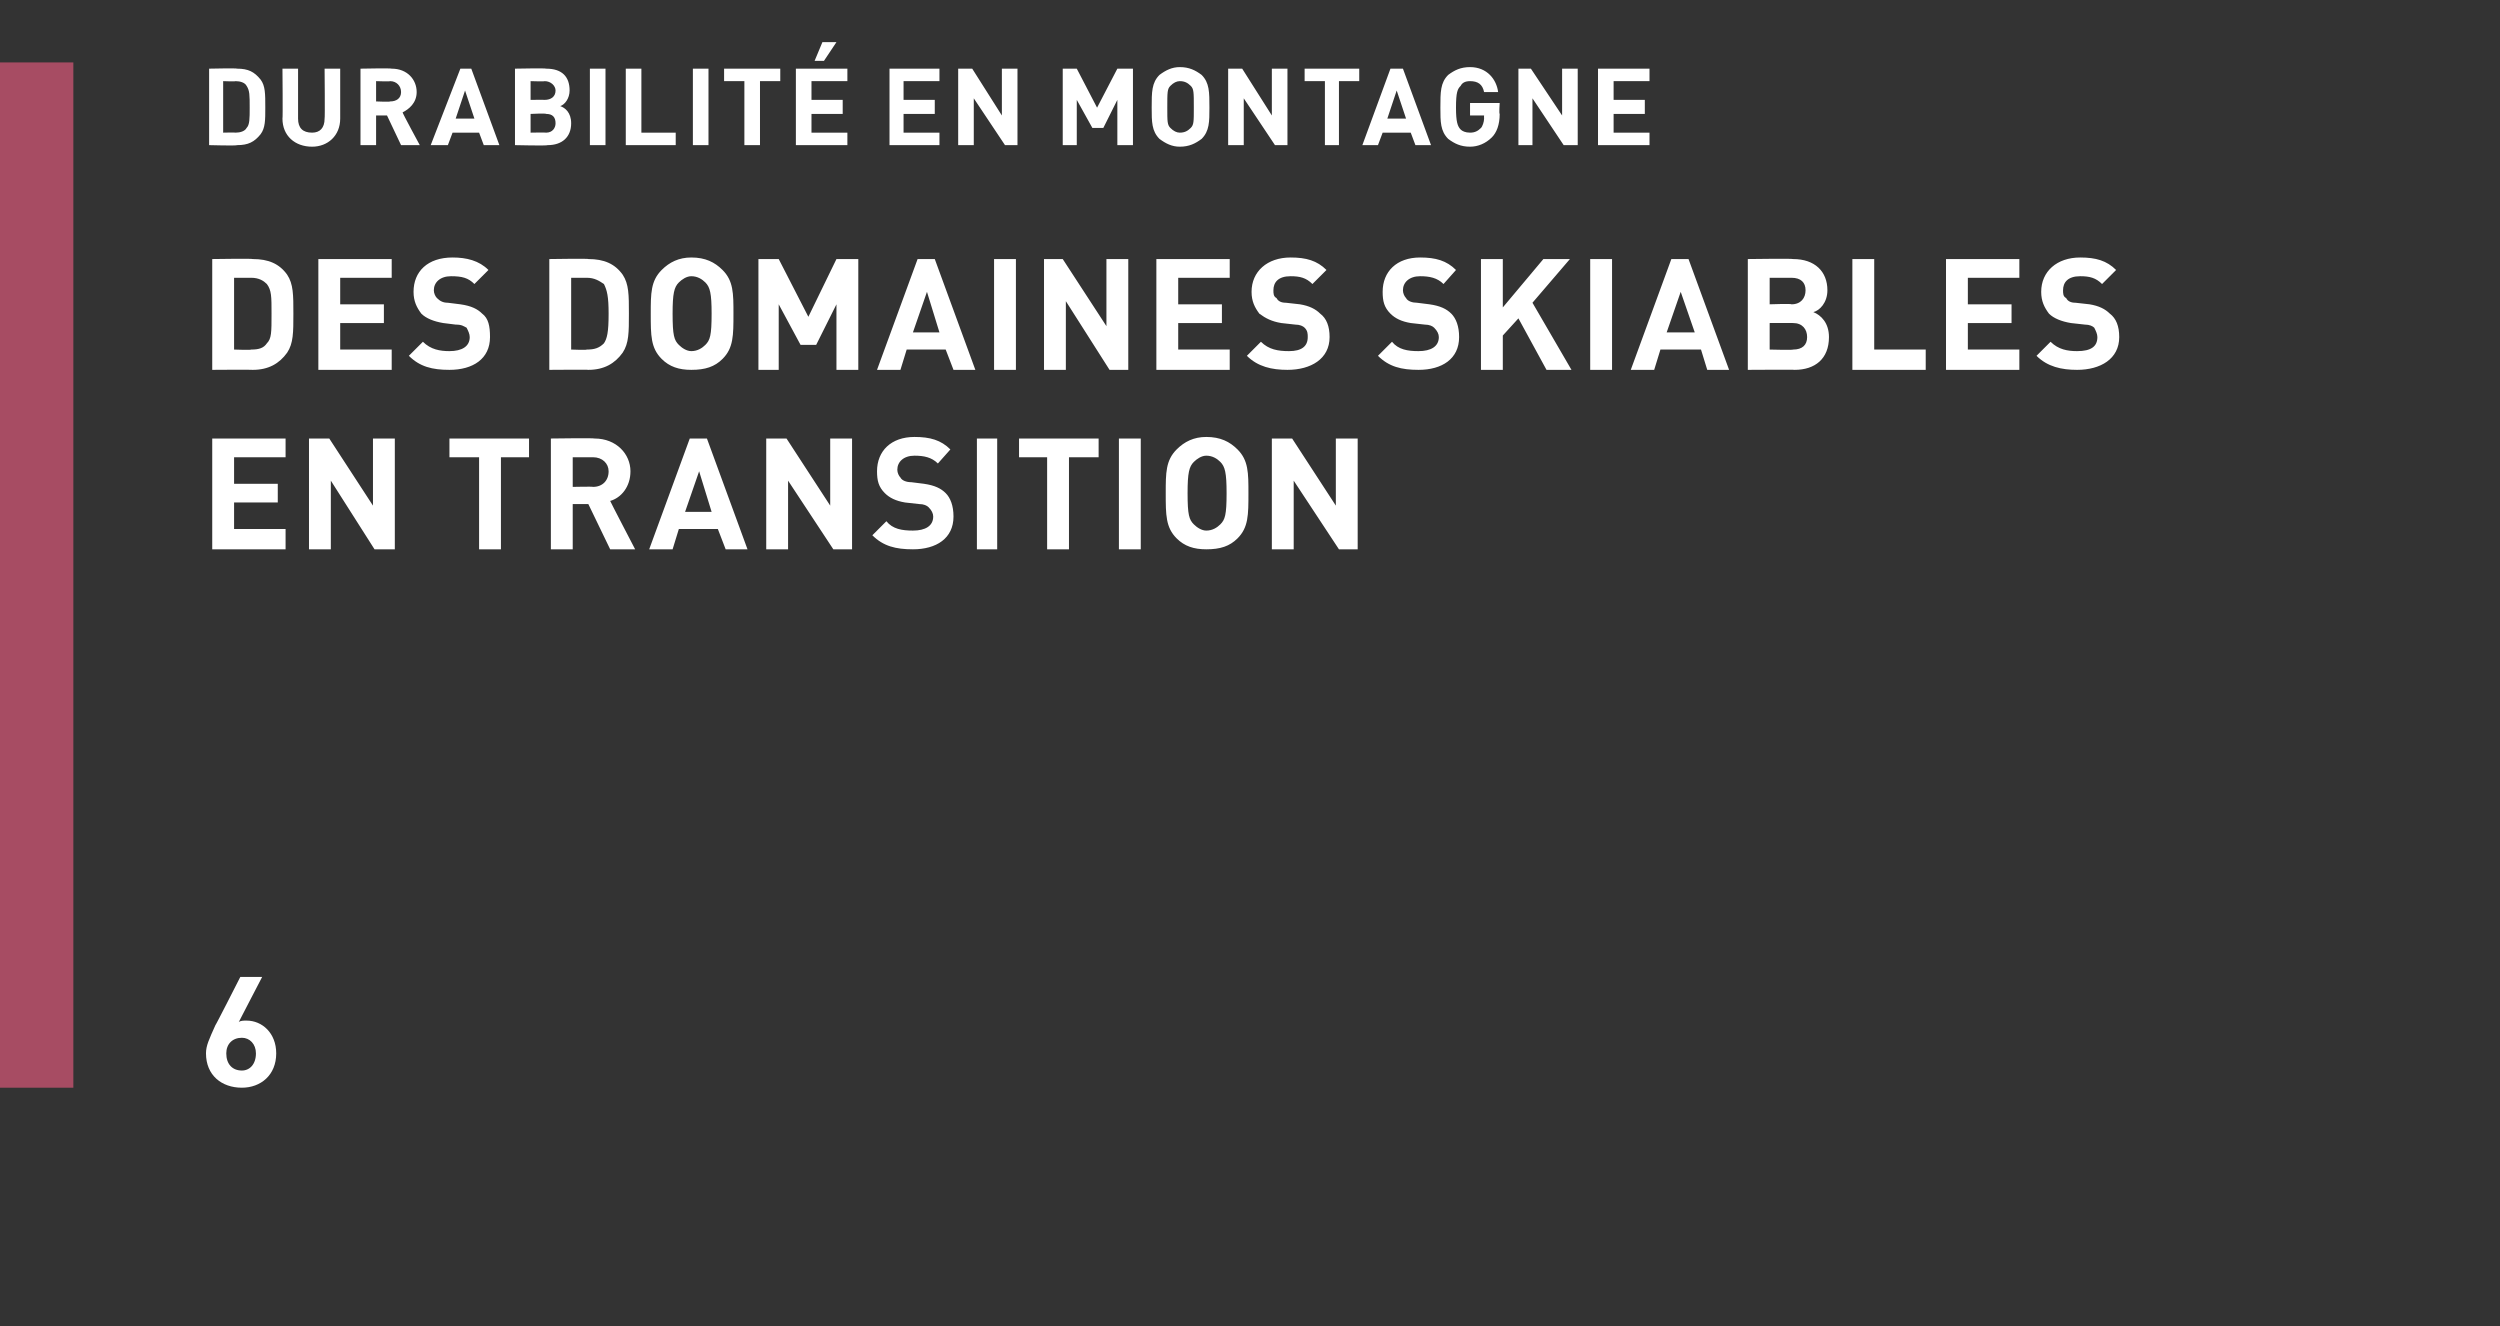 <?xml version="1.0" standalone="no"?>
<!DOCTYPE svg PUBLIC "-//W3C//DTD SVG 1.1//EN" "http://www.w3.org/Graphics/SVG/1.1/DTD/svg11.dtd">
<svg xmlns="http://www.w3.org/2000/svg" version="1.1" width="160.2px" height="85px" viewBox="0 -4 160.2 85" style="top:-4px">
  <rect x="0" y="-4" width="160.2" height="85" fill="#333333" stroke="none"/>
  <desc>,,Durabilit en montagne Des domaines skiables en transition 6</desc>
  <defs/>
  <g class="svg-tables">
    <g class="svg-table-background">
      <rect x="-1" y="0" width="5.7" height="65.7" class="svg-cell-fill" style="fill:#a74c63;"/>
    </g>
  </g>
  <g id="Polygon8716">
    <path d="M 13.2 63.5 C 13.2 63 13.4 62.6 13.8 61.7 C 13.81 61.73 15.4 58.6 15.4 58.6 L 16.8 58.6 C 16.8 58.6 15.28 61.52 15.3 61.5 C 15.4 61.4 15.6 61.4 15.8 61.4 C 16.8 61.4 17.7 62.2 17.7 63.5 C 17.7 64.9 16.7 65.7 15.5 65.7 C 14.2 65.7 13.2 64.9 13.2 63.5 Z M 16.4 63.5 C 16.4 62.9 16 62.5 15.5 62.5 C 14.9 62.5 14.5 62.9 14.5 63.5 C 14.5 64.2 14.9 64.6 15.5 64.6 C 16 64.6 16.4 64.2 16.4 63.5 Z " stroke="none" fill="#fff"/>
  </g>
  <g id="Polygon8715">
    <path d="M 18.3 25.3 L 15 25.3 L 15 27 L 17.8 27 L 17.8 28.2 L 15 28.2 L 15 29.9 L 18.3 29.9 L 18.3 31.2 L 13.6 31.2 L 13.6 24.1 L 18.3 24.1 L 18.3 25.3 Z M 25.3 31.2 L 24 31.2 L 21.2 26.8 L 21.2 31.2 L 19.8 31.2 L 19.8 24.1 L 21.1 24.1 L 23.9 28.4 L 23.9 24.1 L 25.3 24.1 L 25.3 31.2 Z M 33.9 25.3 L 32.1 25.3 L 32.1 31.2 L 30.7 31.2 L 30.7 25.3 L 28.8 25.3 L 28.8 24.1 L 33.9 24.1 L 33.9 25.3 Z M 38.1 24.1 C 39.5 24.1 40.4 25.1 40.4 26.2 C 40.4 27.2 39.8 27.9 39.1 28.1 C 39.09 28.11 40.7 31.2 40.7 31.2 L 39.1 31.2 L 37.7 28.3 L 36.7 28.3 L 36.7 31.2 L 35.3 31.2 L 35.3 24.1 C 35.3 24.1 38.08 24.06 38.1 24.1 Z M 36.7 25.3 L 36.7 27.2 C 36.7 27.2 38 27.17 38 27.2 C 38.6 27.2 39 26.8 39 26.2 C 39 25.7 38.6 25.3 38 25.3 C 38 25.3 36.7 25.3 36.7 25.3 Z M 47.9 31.2 L 46.5 31.2 L 46 29.9 L 43.5 29.9 L 43.1 31.2 L 41.6 31.2 L 44.2 24.1 L 45.3 24.1 L 47.9 31.2 Z M 43.9 28.8 L 45.6 28.8 L 44.8 26.2 L 43.9 28.8 Z M 54.6 31.2 L 53.4 31.2 L 50.5 26.8 L 50.5 31.2 L 49.1 31.2 L 49.1 24.1 L 50.4 24.1 L 53.2 28.4 L 53.2 24.1 L 54.6 24.1 L 54.6 31.2 Z M 60.9 24.8 C 60.9 24.8 60.1 25.7 60.1 25.7 C 59.7 25.3 59.2 25.2 58.6 25.2 C 57.9 25.2 57.5 25.6 57.5 26.1 C 57.5 26.3 57.6 26.5 57.7 26.6 C 57.8 26.8 58.1 26.9 58.4 26.9 C 58.4 26.9 59.2 27 59.2 27 C 59.9 27.1 60.3 27.3 60.6 27.6 C 60.9 27.9 61.1 28.4 61.1 29.1 C 61.1 30.5 60 31.2 58.5 31.2 C 57.4 31.2 56.6 31 55.9 30.3 C 55.9 30.3 56.8 29.4 56.8 29.4 C 57.2 29.9 57.8 30 58.5 30 C 59.3 30 59.8 29.7 59.8 29.1 C 59.8 28.9 59.7 28.7 59.5 28.5 C 59.4 28.4 59.2 28.3 58.9 28.3 C 58.9 28.3 58 28.2 58 28.2 C 57.4 28.1 57 27.9 56.7 27.6 C 56.3 27.2 56.2 26.8 56.2 26.2 C 56.2 24.9 57.1 24 58.6 24 C 59.6 24 60.3 24.2 60.9 24.8 Z M 63.9 31.2 L 62.6 31.2 L 62.6 24.1 L 63.9 24.1 L 63.9 31.2 Z M 70.4 25.3 L 68.5 25.3 L 68.5 31.2 L 67.1 31.2 L 67.1 25.3 L 65.3 25.3 L 65.3 24.1 L 70.4 24.1 L 70.4 25.3 Z M 73.1 31.2 L 71.7 31.2 L 71.7 24.1 L 73.1 24.1 L 73.1 31.2 Z M 79.3 24.8 C 80 25.5 80 26.3 80 27.6 C 80 29 80 29.8 79.3 30.5 C 78.8 31 78.2 31.2 77.3 31.2 C 76.5 31.2 75.9 31 75.4 30.5 C 74.7 29.8 74.7 29 74.7 27.6 C 74.7 26.3 74.7 25.5 75.4 24.8 C 75.9 24.3 76.5 24 77.3 24 C 78.2 24 78.8 24.3 79.3 24.8 Z M 76.5 25.6 C 76.2 25.9 76.1 26.3 76.1 27.6 C 76.1 29 76.2 29.3 76.5 29.6 C 76.7 29.8 77 30 77.3 30 C 77.7 30 78 29.8 78.2 29.6 C 78.5 29.3 78.6 29 78.6 27.6 C 78.6 26.3 78.5 25.9 78.2 25.6 C 78 25.4 77.7 25.2 77.3 25.2 C 77 25.2 76.7 25.4 76.5 25.6 Z M 87 31.2 L 85.8 31.2 L 82.9 26.8 L 82.9 31.2 L 81.5 31.2 L 81.5 24.1 L 82.8 24.1 L 85.6 28.4 L 85.6 24.1 L 87 24.1 L 87 31.2 Z " stroke="none" fill="#fff"/>
  </g>
  <g id="Polygon8714">
    <path d="M 16.2 12.6 C 17.2 12.6 17.9 12.9 18.4 13.6 C 18.8 14.2 18.8 14.9 18.8 16.1 C 18.8 17.3 18.8 18 18.4 18.6 C 17.9 19.3 17.2 19.7 16.2 19.7 C 16.21 19.68 13.6 19.7 13.6 19.7 L 13.6 12.6 C 13.6 12.6 16.21 12.56 16.2 12.6 Z M 15 13.8 L 15 18.4 C 15 18.4 16.09 18.44 16.1 18.4 C 16.6 18.4 16.9 18.3 17.1 18 C 17.4 17.7 17.4 17.3 17.4 16.1 C 17.4 15 17.4 14.6 17.1 14.2 C 16.9 14 16.6 13.8 16.1 13.8 C 16.09 13.8 15 13.8 15 13.8 Z M 25.1 13.8 L 21.8 13.8 L 21.8 15.5 L 24.6 15.5 L 24.6 16.7 L 21.8 16.7 L 21.8 18.4 L 25.1 18.4 L 25.1 19.7 L 20.4 19.7 L 20.4 12.6 L 25.1 12.6 L 25.1 13.8 Z M 31.3 13.3 C 31.3 13.3 30.4 14.2 30.4 14.2 C 30 13.8 29.6 13.7 28.9 13.7 C 28.2 13.7 27.8 14.1 27.8 14.6 C 27.8 14.8 27.9 15 28 15.1 C 28.2 15.3 28.4 15.4 28.7 15.4 C 28.7 15.4 29.5 15.5 29.5 15.5 C 30.2 15.6 30.6 15.8 30.9 16.1 C 31.3 16.4 31.4 16.9 31.4 17.6 C 31.4 19 30.3 19.7 28.8 19.7 C 27.7 19.7 26.9 19.5 26.2 18.8 C 26.2 18.8 27.1 17.9 27.1 17.9 C 27.6 18.4 28.2 18.5 28.8 18.5 C 29.6 18.5 30.1 18.2 30.1 17.6 C 30.1 17.4 30 17.2 29.9 17 C 29.7 16.9 29.6 16.8 29.2 16.8 C 29.2 16.8 28.4 16.7 28.4 16.7 C 27.8 16.6 27.3 16.4 27 16.1 C 26.7 15.7 26.5 15.3 26.5 14.7 C 26.5 13.4 27.4 12.5 29 12.5 C 29.9 12.5 30.7 12.7 31.3 13.3 Z M 37.7 12.6 C 38.7 12.6 39.4 12.9 39.9 13.6 C 40.3 14.2 40.3 14.9 40.3 16.1 C 40.3 17.3 40.3 18 39.9 18.6 C 39.4 19.3 38.7 19.7 37.7 19.7 C 37.74 19.68 35.2 19.7 35.2 19.7 L 35.2 12.6 C 35.2 12.6 37.74 12.56 37.7 12.6 Z M 36.6 13.8 L 36.6 18.4 C 36.6 18.4 37.62 18.44 37.6 18.4 C 38.1 18.4 38.4 18.3 38.7 18 C 38.9 17.7 39 17.3 39 16.1 C 39 15 38.9 14.6 38.7 14.2 C 38.4 14 38.1 13.8 37.6 13.8 C 37.62 13.8 36.6 13.8 36.6 13.8 Z M 46.3 13.3 C 47 14 47 14.8 47 16.1 C 47 17.5 47 18.3 46.3 19 C 45.8 19.5 45.2 19.7 44.3 19.7 C 43.5 19.7 42.9 19.5 42.4 19 C 41.7 18.3 41.7 17.5 41.7 16.1 C 41.7 14.8 41.7 14 42.4 13.3 C 42.9 12.8 43.5 12.5 44.3 12.5 C 45.2 12.5 45.8 12.8 46.3 13.3 Z M 43.5 14.1 C 43.2 14.4 43.1 14.8 43.1 16.1 C 43.1 17.5 43.2 17.8 43.5 18.1 C 43.7 18.3 44 18.5 44.3 18.5 C 44.7 18.5 45 18.3 45.2 18.1 C 45.5 17.8 45.6 17.5 45.6 16.1 C 45.6 14.8 45.5 14.4 45.2 14.1 C 45 13.9 44.7 13.7 44.3 13.7 C 44 13.7 43.7 13.9 43.5 14.1 Z M 55 19.7 L 53.6 19.7 L 53.6 15.5 L 52.3 18.1 L 51.3 18.1 L 49.9 15.5 L 49.9 19.7 L 48.6 19.7 L 48.6 12.6 L 49.9 12.6 L 51.8 16.3 L 53.6 12.6 L 55 12.6 L 55 19.7 Z M 62.5 19.7 L 61.1 19.7 L 60.6 18.4 L 58.1 18.4 L 57.7 19.7 L 56.2 19.7 L 58.8 12.6 L 59.9 12.6 L 62.5 19.7 Z M 58.5 17.3 L 60.2 17.3 L 59.4 14.7 L 58.5 17.3 Z M 65.1 19.7 L 63.7 19.7 L 63.7 12.6 L 65.1 12.6 L 65.1 19.7 Z M 72.3 19.7 L 71.1 19.7 L 68.3 15.3 L 68.3 19.7 L 66.9 19.7 L 66.9 12.6 L 68.1 12.6 L 70.9 16.9 L 70.9 12.6 L 72.3 12.6 L 72.3 19.7 Z M 78.8 13.8 L 75.5 13.8 L 75.5 15.5 L 78.3 15.5 L 78.3 16.7 L 75.5 16.7 L 75.5 18.4 L 78.8 18.4 L 78.8 19.7 L 74.1 19.7 L 74.1 12.6 L 78.8 12.6 L 78.8 13.8 Z M 85 13.3 C 85 13.3 84.1 14.2 84.1 14.2 C 83.7 13.8 83.3 13.7 82.7 13.7 C 81.9 13.7 81.6 14.1 81.6 14.6 C 81.6 14.8 81.6 15 81.8 15.1 C 81.9 15.3 82.1 15.4 82.4 15.4 C 82.4 15.4 83.3 15.5 83.3 15.5 C 83.9 15.6 84.3 15.8 84.6 16.1 C 85 16.4 85.2 16.9 85.2 17.6 C 85.2 19 84 19.7 82.5 19.7 C 81.5 19.7 80.6 19.5 79.9 18.8 C 79.9 18.8 80.8 17.9 80.8 17.9 C 81.3 18.4 81.9 18.5 82.6 18.5 C 83.4 18.5 83.8 18.2 83.8 17.6 C 83.8 17.4 83.8 17.2 83.6 17 C 83.5 16.9 83.3 16.8 83 16.8 C 83 16.8 82.1 16.7 82.1 16.7 C 81.5 16.6 81.1 16.4 80.7 16.1 C 80.4 15.7 80.2 15.3 80.2 14.7 C 80.2 13.4 81.2 12.5 82.7 12.5 C 83.7 12.5 84.4 12.7 85 13.3 Z M 93.3 13.3 C 93.3 13.3 92.5 14.2 92.5 14.2 C 92.1 13.8 91.6 13.7 91 13.7 C 90.3 13.7 89.9 14.1 89.9 14.6 C 89.9 14.8 90 15 90.1 15.1 C 90.2 15.3 90.5 15.4 90.8 15.4 C 90.8 15.4 91.6 15.5 91.6 15.5 C 92.3 15.6 92.7 15.8 93 16.1 C 93.3 16.4 93.5 16.9 93.5 17.6 C 93.5 19 92.4 19.7 90.9 19.7 C 89.8 19.7 89 19.5 88.3 18.8 C 88.3 18.8 89.2 17.9 89.2 17.9 C 89.6 18.4 90.2 18.5 90.9 18.5 C 91.7 18.5 92.2 18.2 92.2 17.6 C 92.2 17.4 92.1 17.2 91.9 17 C 91.8 16.9 91.6 16.8 91.3 16.8 C 91.3 16.8 90.4 16.7 90.4 16.7 C 89.8 16.6 89.4 16.4 89.1 16.1 C 88.7 15.7 88.6 15.3 88.6 14.7 C 88.6 13.4 89.5 12.5 91 12.5 C 92 12.5 92.7 12.7 93.3 13.3 Z M 98.2 15.4 L 100.7 19.7 L 99.1 19.7 L 97.3 16.4 L 96.3 17.5 L 96.3 19.7 L 94.9 19.7 L 94.9 12.6 L 96.3 12.6 L 96.3 15.7 L 98.9 12.6 L 100.6 12.6 L 98.2 15.4 Z M 103.3 19.7 L 101.9 19.7 L 101.9 12.6 L 103.3 12.6 L 103.3 19.7 Z M 110.8 19.7 L 109.4 19.7 L 109 18.4 L 106.4 18.4 L 106 19.7 L 104.5 19.7 L 107.1 12.6 L 108.2 12.6 L 110.8 19.7 Z M 106.8 17.3 L 108.6 17.3 L 107.7 14.7 L 106.8 17.3 Z M 114.9 12.6 C 116.3 12.6 117.1 13.4 117.1 14.6 C 117.1 15.4 116.6 15.9 116.2 16 C 116.7 16.2 117.2 16.7 117.2 17.6 C 117.2 19 116.3 19.7 115 19.7 C 115.03 19.68 112 19.7 112 19.7 L 112 12.6 C 112 12.6 114.9 12.56 114.9 12.6 Z M 113.4 16.7 L 113.4 18.4 C 113.4 18.4 114.9 18.44 114.9 18.4 C 115.5 18.4 115.8 18.1 115.8 17.6 C 115.8 17.1 115.5 16.7 114.9 16.7 C 114.9 16.69 113.4 16.7 113.4 16.7 Z M 113.4 13.8 L 113.4 15.5 C 113.4 15.5 114.81 15.45 114.8 15.5 C 115.4 15.5 115.7 15.1 115.7 14.6 C 115.7 14.1 115.4 13.8 114.8 13.8 C 114.81 13.8 113.4 13.8 113.4 13.8 Z M 120.1 18.4 L 123.4 18.4 L 123.4 19.7 L 118.7 19.7 L 118.7 12.6 L 120.1 12.6 L 120.1 18.4 Z M 129.4 13.8 L 126.1 13.8 L 126.1 15.5 L 128.9 15.5 L 128.9 16.7 L 126.1 16.7 L 126.1 18.4 L 129.4 18.4 L 129.4 19.7 L 124.7 19.7 L 124.7 12.6 L 129.4 12.6 L 129.4 13.8 Z M 135.6 13.3 C 135.6 13.3 134.7 14.2 134.7 14.2 C 134.3 13.8 133.9 13.7 133.3 13.7 C 132.5 13.7 132.2 14.1 132.2 14.6 C 132.2 14.8 132.2 15 132.4 15.1 C 132.5 15.3 132.7 15.4 133 15.4 C 133 15.4 133.9 15.5 133.9 15.5 C 134.5 15.6 134.9 15.8 135.2 16.1 C 135.6 16.4 135.8 16.9 135.8 17.6 C 135.8 19 134.6 19.7 133.1 19.7 C 132.1 19.7 131.2 19.5 130.5 18.8 C 130.5 18.8 131.4 17.9 131.4 17.9 C 131.9 18.4 132.5 18.5 133.1 18.5 C 134 18.5 134.4 18.2 134.4 17.6 C 134.4 17.4 134.3 17.2 134.2 17 C 134.1 16.9 133.9 16.8 133.6 16.8 C 133.6 16.8 132.7 16.7 132.7 16.7 C 132.1 16.6 131.6 16.4 131.3 16.1 C 131 15.7 130.8 15.3 130.8 14.7 C 130.8 13.4 131.8 12.5 133.3 12.5 C 134.3 12.5 135 12.7 135.6 13.3 Z " stroke="none" fill="#fff"/>
  </g>
  <g id="Polygon8713">
    <path d="M 15.2 0.4 C 15.9 0.4 16.3 0.6 16.7 1.1 C 17 1.5 17 2 17 2.9 C 17 3.7 17 4.2 16.7 4.6 C 16.3 5.1 15.9 5.3 15.2 5.3 C 15.17 5.35 13.4 5.3 13.4 5.3 L 13.4 0.4 C 13.4 0.4 15.17 0.36 15.2 0.4 Z M 14.3 1.2 L 14.3 4.5 C 14.3 4.5 15.09 4.48 15.1 4.5 C 15.4 4.5 15.7 4.4 15.8 4.2 C 16 4 16 3.6 16 2.9 C 16 2.1 16 1.8 15.8 1.5 C 15.7 1.3 15.4 1.2 15.1 1.2 C 15.09 1.23 14.3 1.2 14.3 1.2 Z M 21.8 3.6 C 21.8 4.7 21 5.4 20 5.4 C 18.9 5.4 18.1 4.7 18.1 3.6 C 18.13 3.64 18.1 0.4 18.1 0.4 L 19.1 0.4 C 19.1 0.4 19.1 3.61 19.1 3.6 C 19.1 4.2 19.4 4.5 20 4.5 C 20.5 4.5 20.8 4.2 20.8 3.6 C 20.83 3.61 20.8 0.4 20.8 0.4 L 21.8 0.4 C 21.8 0.4 21.8 3.64 21.8 3.6 Z M 25.1 0.4 C 26.1 0.4 26.7 1.1 26.7 1.9 C 26.7 2.6 26.2 3 25.8 3.2 C 25.76 3.2 26.9 5.3 26.9 5.3 L 25.7 5.3 L 24.8 3.4 L 24.1 3.4 L 24.1 5.3 L 23.1 5.3 L 23.1 0.4 C 23.1 0.4 25.05 0.36 25.1 0.4 Z M 24.1 1.2 L 24.1 2.5 C 24.1 2.5 25 2.54 25 2.5 C 25.4 2.5 25.7 2.3 25.7 1.9 C 25.7 1.5 25.4 1.2 25 1.2 C 25 1.23 24.1 1.2 24.1 1.2 Z M 32 5.3 L 31 5.3 L 30.7 4.5 L 29 4.5 L 28.7 5.3 L 27.6 5.3 L 29.5 0.4 L 30.2 0.4 L 32 5.3 Z M 29.2 3.6 L 30.4 3.6 L 29.8 1.8 L 29.2 3.6 Z M 35 0.4 C 36 0.4 36.5 0.9 36.5 1.8 C 36.5 2.3 36.2 2.7 35.9 2.8 C 36.2 2.9 36.6 3.2 36.6 3.9 C 36.6 4.8 36 5.3 35.1 5.3 C 35.07 5.35 33 5.3 33 5.3 L 33 0.4 C 33 0.4 34.98 0.36 35 0.4 Z M 34 3.3 L 34 4.5 C 34 4.5 34.98 4.48 35 4.5 C 35.4 4.5 35.6 4.2 35.6 3.9 C 35.6 3.5 35.4 3.3 35 3.3 C 34.98 3.25 34 3.3 34 3.3 Z M 34 1.2 L 34 2.4 C 34 2.4 34.92 2.39 34.9 2.4 C 35.3 2.4 35.6 2.2 35.6 1.8 C 35.6 1.5 35.3 1.2 34.9 1.2 C 34.92 1.23 34 1.2 34 1.2 Z M 38.8 5.3 L 37.8 5.3 L 37.8 0.4 L 38.8 0.4 L 38.8 5.3 Z M 41.1 4.5 L 43.3 4.5 L 43.3 5.3 L 40.1 5.3 L 40.1 0.4 L 41.1 0.4 L 41.1 4.5 Z M 45.4 5.3 L 44.4 5.3 L 44.4 0.4 L 45.4 0.4 L 45.4 5.3 Z M 50 1.2 L 48.7 1.2 L 48.7 5.3 L 47.7 5.3 L 47.7 1.2 L 46.4 1.2 L 46.4 0.4 L 50 0.4 L 50 1.2 Z M 54.3 1.2 L 52 1.2 L 52 2.4 L 54 2.4 L 54 3.3 L 52 3.3 L 52 4.5 L 54.3 4.5 L 54.3 5.3 L 51 5.3 L 51 0.4 L 54.3 0.4 L 54.3 1.2 Z M 52.8 -0.1 L 52.2 -0.1 L 52.7 -1.3 L 53.6 -1.3 L 52.8 -0.1 Z M 60.2 1.2 L 57.9 1.2 L 57.9 2.4 L 59.9 2.4 L 59.9 3.3 L 57.9 3.3 L 57.9 4.5 L 60.2 4.5 L 60.2 5.3 L 57 5.3 L 57 0.4 L 60.2 0.4 L 60.2 1.2 Z M 65.2 5.3 L 64.4 5.3 L 62.4 2.3 L 62.4 5.3 L 61.4 5.3 L 61.4 0.4 L 62.3 0.4 L 64.2 3.4 L 64.2 0.4 L 65.2 0.4 L 65.2 5.3 Z M 72.6 5.3 L 71.6 5.3 L 71.6 2.4 L 70.7 4.2 L 70 4.2 L 69 2.4 L 69 5.3 L 68.1 5.3 L 68.1 0.4 L 69 0.4 L 70.3 2.9 L 71.6 0.4 L 72.6 0.4 L 72.6 5.3 Z M 77 0.8 C 77.5 1.3 77.5 1.9 77.5 2.9 C 77.5 3.8 77.5 4.4 77 4.9 C 76.6 5.2 76.2 5.4 75.6 5.4 C 75.1 5.4 74.7 5.2 74.3 4.9 C 73.8 4.4 73.8 3.8 73.8 2.9 C 73.8 1.9 73.8 1.3 74.3 0.8 C 74.7 0.5 75.1 0.3 75.6 0.3 C 76.2 0.3 76.6 0.5 77 0.8 Z M 75 1.5 C 74.8 1.7 74.8 1.9 74.8 2.9 C 74.8 3.8 74.8 4 75 4.2 C 75.2 4.4 75.4 4.5 75.6 4.5 C 75.9 4.5 76.1 4.4 76.3 4.2 C 76.5 4 76.5 3.8 76.5 2.9 C 76.5 1.9 76.5 1.7 76.3 1.5 C 76.1 1.3 75.9 1.2 75.6 1.2 C 75.4 1.2 75.2 1.3 75 1.5 Z M 82.5 5.3 L 81.7 5.3 L 79.7 2.3 L 79.7 5.3 L 78.7 5.3 L 78.7 0.4 L 79.6 0.4 L 81.5 3.4 L 81.5 0.4 L 82.5 0.4 L 82.5 5.3 Z M 87.1 1.2 L 85.8 1.2 L 85.8 5.3 L 84.9 5.3 L 84.9 1.2 L 83.6 1.2 L 83.6 0.4 L 87.1 0.4 L 87.1 1.2 Z M 91.7 5.3 L 90.7 5.3 L 90.4 4.5 L 88.6 4.5 L 88.3 5.3 L 87.3 5.3 L 89.1 0.4 L 89.9 0.4 L 91.7 5.3 Z M 88.9 3.6 L 90.1 3.6 L 89.5 1.8 L 88.9 3.6 Z M 96 1.9 C 96 1.9 95.1 1.9 95.1 1.9 C 95 1.4 94.7 1.2 94.2 1.2 C 93.9 1.2 93.7 1.3 93.6 1.5 C 93.4 1.7 93.3 1.9 93.3 2.9 C 93.3 3.8 93.4 4.1 93.6 4.3 C 93.7 4.4 93.9 4.5 94.2 4.5 C 94.5 4.5 94.7 4.4 94.9 4.2 C 95 4.1 95.1 3.8 95.1 3.6 C 95.09 3.58 95.1 3.4 95.1 3.4 L 94.2 3.4 L 94.2 2.6 L 96.1 2.6 C 96.1 2.6 96.05 3.3 96.1 3.3 C 96.1 4 95.9 4.5 95.6 4.8 C 95.2 5.2 94.7 5.4 94.2 5.4 C 93.6 5.4 93.2 5.2 92.8 4.9 C 92.3 4.4 92.3 3.8 92.3 2.9 C 92.3 1.9 92.3 1.3 92.8 0.8 C 93.2 0.5 93.6 0.3 94.2 0.3 C 95.3 0.3 95.9 1.1 96 1.9 Z M 101.1 5.3 L 100.2 5.3 L 98.2 2.3 L 98.2 5.3 L 97.3 5.3 L 97.3 0.4 L 98.1 0.4 L 100.1 3.4 L 100.1 0.4 L 101.1 0.4 L 101.1 5.3 Z M 105.7 1.2 L 103.4 1.2 L 103.4 2.4 L 105.4 2.4 L 105.4 3.3 L 103.4 3.3 L 103.4 4.5 L 105.7 4.5 L 105.7 5.3 L 102.4 5.3 L 102.4 0.4 L 105.7 0.4 L 105.7 1.2 Z " stroke="none" fill="#fff"/>
  </g>
</svg>